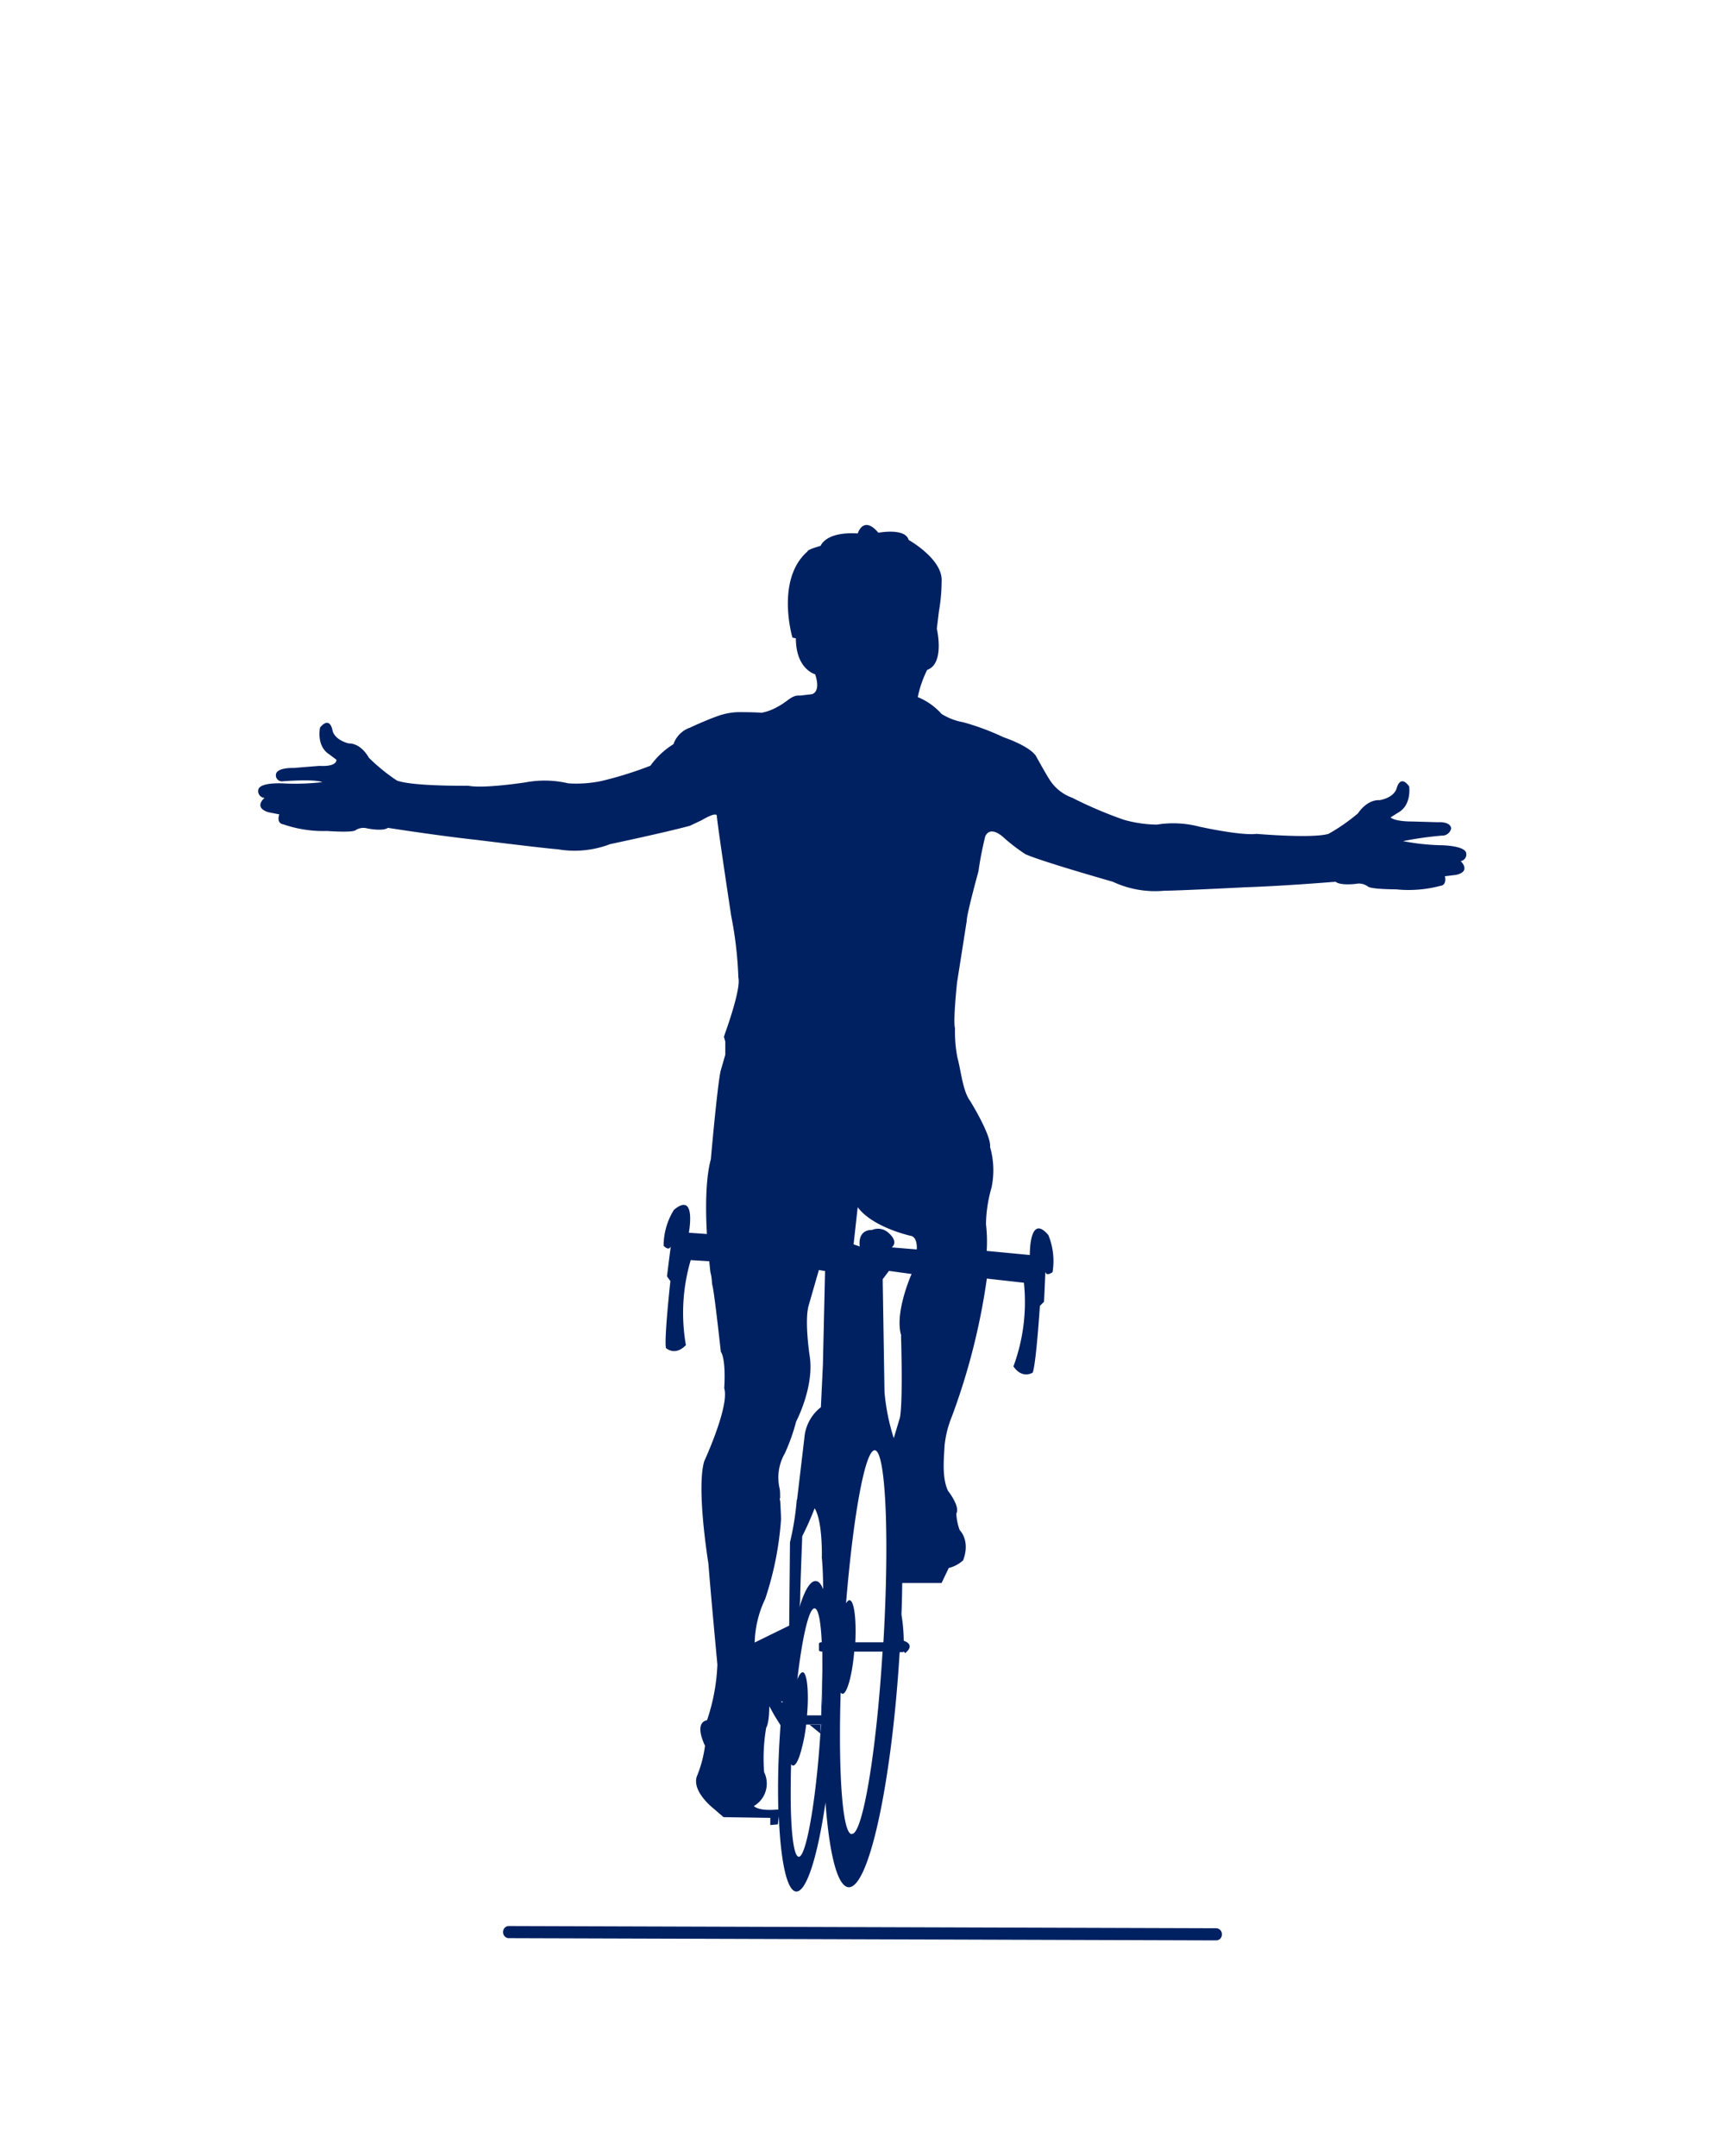 <svg id="Layer_1" data-name="Layer 1" xmlns="http://www.w3.org/2000/svg" viewBox="0 0 240 300"><defs><style>.cls-1{fill:none;}.cls-2{fill:#002161;}</style></defs><rect class="cls-1" width="240" height="300"/><path class="cls-2" d="M70,268.84a.81.81,0,0,0,.74.85l98.51.31a.8.8,0,0,0,.75-.84h0a.81.81,0,0,0-.75-.85L70.74,268a.8.8,0,0,0-.74.84Z"/><path class="cls-2" d="M114.28,238.69c.12-2.4.17-4.63.16-6.61-.07,2.59-.15,4.94-.21,6.61Z"/><path class="cls-2" d="M114.19,240c0,.77,0,1.21,0,1.21,0-.41,0-.81.08-1.21Z"/><path class="cls-2" d="M204,118.76c-.1-1.15-3.64-1.15-3.64-1.15a31.86,31.86,0,0,1-5.16-.57,48.32,48.32,0,0,1,5.45-.77,1.25,1.25,0,0,0,1.25-1c-.1-1-1.82-.86-1.82-.86l-3.54-.1c-2.59,0-3.07-.57-3.07-.57l1.06-.67c1.91-1.05,1.53-3.64,1.53-3.64-1.25-1.72-1.72.19-1.72.19-.39,1.44-2.39,1.72-2.39,1.72-1.82-.09-3,1.82-3,1.82a25.77,25.77,0,0,1-4.12,2.87c-2.29.67-10,0-10,0-2.2.28-7.94-1-7.94-1a14.45,14.45,0,0,0-5.93-.29,17.35,17.35,0,0,1-4.59-.67,57.31,57.31,0,0,1-7.18-3.06,6.24,6.24,0,0,1-2.87-2.1c-.47-.58-2.2-3.74-2.2-3.74-1-1.43-4.49-2.58-4.49-2.58a34.43,34.43,0,0,0-5.65-2.1A8.35,8.35,0,0,1,131,99.34,9,9,0,0,0,127.69,97,15.29,15.29,0,0,1,129,93.21c2.49-.86,1.34-5.73,1.34-5.73l.29-2.4a24.64,24.64,0,0,0,.38-4.2c.19-3.07-4.59-5.75-4.59-5.75-.48-1.72-4.21-1-4.21-1-2.1-2.49-2.87.1-2.87.1-4.5-.29-5.16,1.72-5.16,1.72-2,.57-1.82.77-1.82.77-4.5,3.92-2.11,12-2.11,12l.48.1c0,4.31,2.68,5,2.68,5,.86,2.59-.48,2.78-.48,2.78l-1.63.19c-1.15-.1-1.62.76-3.06,1.53l-.15.08a7,7,0,0,1-2.14.78c-.86-.09-3.16-.09-3.16-.09a9.18,9.18,0,0,0-3,.57C98,100.3,96,101.25,96,101.25a3.72,3.72,0,0,0-2.3,2.3,11.18,11.18,0,0,0-3.21,3,52.3,52.3,0,0,1-6.79,2.12,17.12,17.12,0,0,1-4.63.33,14.43,14.43,0,0,0-5.93-.14s-5.83.91-8,.47c0,0-7.68.11-9.92-.72a26.38,26.38,0,0,1-3.9-3.17s-1-2-2.82-2c0,0-2-.44-2.26-1.9,0,0-.34-1.94-1.71-.31,0,0-.57,2.55,1.27,3.73l1,.75s.21,1-2.37.86l-3.59.29s-2.27-.09-2.44.86a.83.83,0,0,0,.86,1s4.37-.36,5.58.11a32.18,32.18,0,0,1-5.19.19s-3.53-.26-3.71.88a.93.93,0,0,0,.87,1.12s-1.62,1.32.53,2l1.52.3s-.48,1.22.57,1.39a17.15,17.15,0,0,0,6.07.92s3.43.25,3.94-.09a2,2,0,0,1,1.65-.27s2.17.45,2.88-.08c0,0,6.83,1.08,12.44,1.69,0,0,9.32,1.16,11.23,1.3a13.75,13.75,0,0,0,7.24-.72s7.67-1.62,11.12-2.56l1.62-.77c2.3-1.34,2.11-.57,2.11-.57.28,2.58,2,13.87,2,13.87a53.57,53.57,0,0,1,1,8.62c.39,1.61-1.82,7.64-1.82,7.64l-.19.58.19.67v1.82l-.66,2.29c-.48,2.3-1.35,12.26-1.35,12.26-.75,2.72-.74,7-.55,10.4l-2.51-.18s1.1-5.84-2.08-3.18a9.49,9.49,0,0,0-1.43,5s.73.8,1,.06c0,0-.33,2.47-.53,4.19l.47.66s-.88,8-.62,9.31c0,0,1.25,1.19,2.78-.4a26,26,0,0,1,.67-11.83l2.58.16c.09,1,.17,1.58.17,1.58.23.8.16,1.4.28,1.83.27,1.05,1.16,9.18,1.16,9.18.76,1.15.47,5.07.47,5.07.77,2.48-2.77,10.14-2.77,10.14-1.15,3.73.57,14.26.57,14.26.29,3.82,1.25,14.06,1.25,14.06a27.3,27.3,0,0,1-1.44,7.74c-1.91.39-.28,3.55-.28,3.55a17,17,0,0,1-1.15,4.3c-.67,2.1,2.29,4.4,2.29,4.4l1.44,1.24,6.5.1v1l1.06-.1.13-1.11c.24,6.2,1.12,10.38,2.41,10.46,1.46.07,3-5,4.08-12.38.53,7.13,1.65,11.68,3.21,11.78,2.83.16,6-14.46,7.11-32.71h.31a.78.78,0,0,0,.29-.06l.16.2c1.53-1.24-.19-1.72-.19-1.72a24.2,24.2,0,0,0-.32-3.65c.06-1.51.09-3,.11-4.39H131l1-2.09a4.49,4.49,0,0,0,2-1.07c1.05-2.77-.48-4.2-.48-4.2a7.88,7.88,0,0,1-.47-2.3c.57-1-1.15-3.16-1.15-3.16-.86-1.82-.58-4.4-.48-6.31a14.49,14.49,0,0,1,1-4,91.49,91.49,0,0,0,4.88-19.23l5.16.58A25.9,25.9,0,0,1,141,190.13c1.25,1.82,2.68.86,2.68.86.48-1.24,1-9.28,1-9.28l.57-.57c.1-1.72.19-4.21.19-4.21.1.76,1,.09,1,.09a9.51,9.51,0,0,0-.58-5.16c-2.67-3.16-2.58,2.77-2.58,2.77l-6-.57a20.9,20.9,0,0,0-.1-3.73,19.27,19.27,0,0,1,.77-5.07,11.73,11.73,0,0,0-.2-5.65c.2-1.63-2.77-6.41-2.77-6.41-1-1.33-1.25-4-1.72-5.84a2.06,2.06,0,0,1-.07-.29,18.63,18.63,0,0,1-.32-4c-.29-1,.29-6.41.29-6.41.19-1.15,1.34-8.51,1.34-8.51,0-1,1.63-6.89,1.63-6.89a47.51,47.51,0,0,1,.95-4.89c.77-1.62,2.59.2,2.59.2a25.22,25.22,0,0,0,3,2.29c2.2,1,12.15,3.83,12.15,3.83a13.83,13.83,0,0,0,7.18,1.25c1.91,0,11.29-.48,11.29-.48,5.64-.19,12.53-.77,12.53-.77.67.58,2.87.29,2.87.29a2.07,2.07,0,0,1,1.63.38c.48.39,3.92.39,3.92.39a17.16,17.16,0,0,0,6.13-.48c1-.1.66-1.35.66-1.35l1.53-.18c2.2-.48.67-1.92.67-1.92A.93.93,0,0,0,204,118.76ZM108.51,241.34c-.25,3.78-.31,7.34-.22,10.44-1.15.11-2.72.14-3.41-.47a3.62,3.62,0,0,0,1.43-4.73,25.12,25.12,0,0,1,.29-6.17s.43-.58.43-3l.72,1.3.84,1.35C108.57,240.47,108.53,240.89,108.51,241.34Zm.36-4.42-.22-.18.24,0A1.5,1.5,0,0,0,108.87,236.92Zm5.27,4.26c-.61,9.54-2,17.23-3,17.18-.7,0-1.1-3.31-1.13-8.19,0-1.44,0-3,.06-4.7a.38.38,0,0,0,.26.21c.3,0,.63-.51.94-1.43a22.72,22.72,0,0,0,.89-4.28h2.11C114.19,240.37,114.17,240.77,114.14,241.18Zm.14-2.49h-2c.29-3.3,0-5.93-.58-6-.25,0-.51.33-.77,1,.69-5.88,1.62-9.94,2.4-9.89.52,0,.87,1.81,1,4.71h0c-.22,0-.39.09-.39.2v.91c0,.1.17.19.39.19h.08c0,.72,0,1.48,0,2.29C114.45,234.06,114.4,236.29,114.28,238.69ZM113.49,220c-.76-.05-1.54,1.3-2.27,3.64a8.79,8.79,0,0,0,.11-1.15c0-1.57.29-8.74.29-8.74a40,40,0,0,0,1.72-3.88c1.15,1.87,1,6.89,1,6.89.11,1,.17,2.57.19,4.38C114.23,220.38,113.88,220,113.49,220Zm1-30.08-.28,5.89a6,6,0,0,0-2.3,4.3l-1,8.46-.06.18a39.09,39.09,0,0,1-.94,5.86l-.11,11.59-4.8,2.35a14.86,14.86,0,0,1,1.46-6.06,44.57,44.57,0,0,0,2.2-11c0-.8-.06-1.68-.1-2.51a2.39,2.39,0,0,0-.09-.43l.07-.08c0-.48,0-1-.07-1.35a6.71,6.71,0,0,1,.72-4.88,27.46,27.46,0,0,0,1.58-4.44s2.58-4.89,1.87-9.19c0,0-.72-4.73-.15-6.89l1.44-5,.86.14Zm4,65.29c-1.28-.08-1.87-8.41-1.53-19.7a.44.44,0,0,0,.25.18c.64,0,1.35-2.54,1.64-5.87h3.94C121.92,244,120,255.27,118.53,255.18Zm4.38-26.69H119c.16-3.25-.17-5.81-.8-5.86-.16,0-.32.15-.49.44,1-12.22,2.66-21.38,4-21.3C123.23,201.86,123.77,213.81,122.91,228.49Zm2.49-42.62s.29,9-.15,11.34l-.86,2.87a28.92,28.92,0,0,1-1.29-6.45L122.81,178l.87-1.16,3.15.43S124.39,182.72,125.4,185.87Zm2.15-12.05-3.44-.28c1-.87-.43-2-.43-2a2.13,2.13,0,0,0-2.3-.43c-2.15,0-1.72,2.3-1.72,2.3l-.86-.29.57-5.17c2.15,2.87,7.46,4,7.46,4C127.69,172.24,127.55,173.82,127.55,173.82Z"/><path class="cls-2" d="M112.65,240l1.49,1.21s0-.44,0-1.21Z"/></svg>